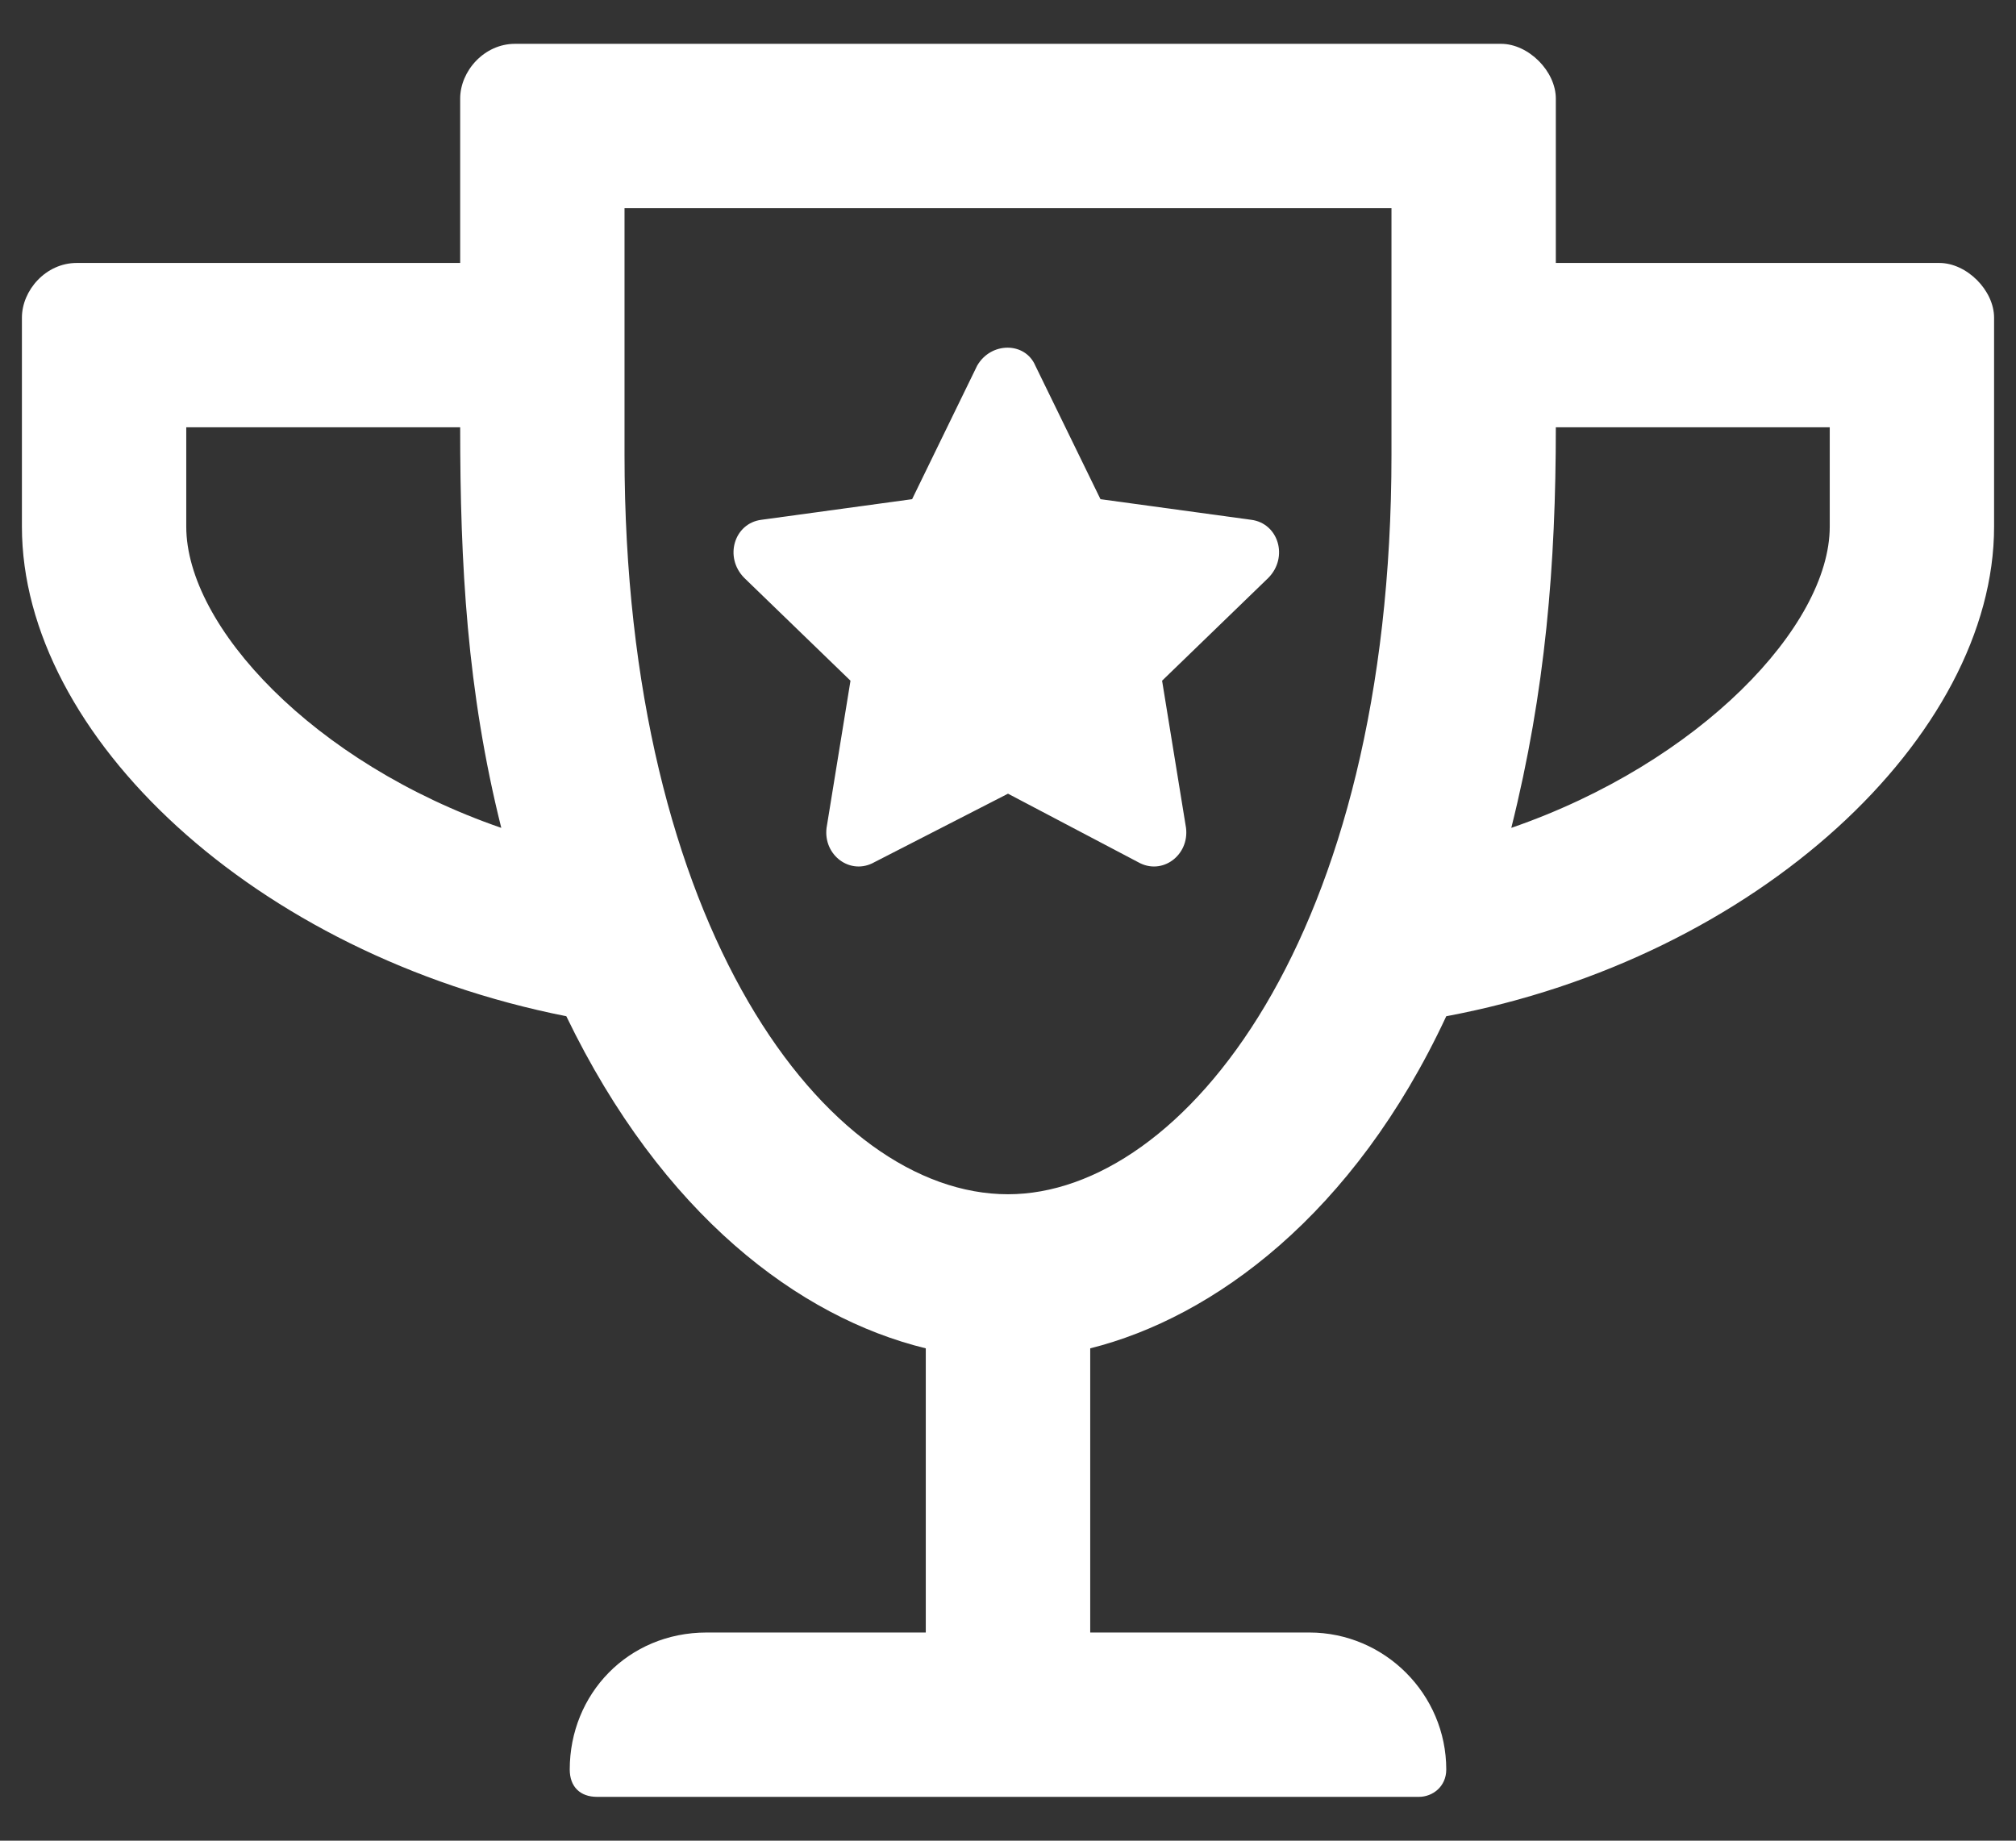 <svg width="23" height="21" viewBox="0 0 23 21" fill="none" xmlns="http://www.w3.org/2000/svg">
<rect x="0" y="0" width="23" height="21" fill="#333333" stroke="none"/>
<path d="M14.273 5.93L12.555 5.695L11.812 4.172C11.695 3.898 11.305 3.898 11.148 4.172L10.406 5.695L8.688 5.93C8.375 5.969 8.258 6.359 8.492 6.594L9.703 7.766L9.43 9.445C9.391 9.758 9.703 9.992 9.977 9.836L11.5 9.055L12.984 9.836C13.258 9.992 13.57 9.758 13.531 9.445L13.258 7.766L14.469 6.594C14.703 6.359 14.586 5.969 14.273 5.93ZM17.75 3V1.125C17.75 0.812 17.438 0.5 17.125 0.5H5.875C5.523 0.5 5.25 0.812 5.25 1.125V3H0.875C0.523 3 0.25 3.312 0.25 3.625V6.008C0.25 8.391 2.906 10.891 6.461 11.594C7.555 13.859 9.117 15.031 10.562 15.383V18.625H8.062C7.164 18.625 6.5 19.328 6.5 20.188C6.5 20.383 6.617 20.5 6.812 20.5H16.188C16.344 20.5 16.5 20.383 16.5 20.188C16.5 19.328 15.797 18.625 14.938 18.625H12.438V15.383C13.844 15.031 15.445 13.859 16.5 11.594C20.055 10.93 22.75 8.391 22.75 6.008V3.625C22.75 3.312 22.438 3 22.125 3H17.75ZM2.125 6.008V4.875H5.25C5.25 6.438 5.328 7.883 5.719 9.445C3.57 8.703 2.125 7.141 2.125 6.008ZM11.5 13.625C9.43 13.625 7.125 10.578 7.125 5.188V2.375H15.875V5.188C15.875 10.695 13.492 13.625 11.5 13.625ZM20.875 6.008C20.875 7.141 19.391 8.703 17.242 9.445C17.633 7.883 17.75 6.438 17.75 4.875H20.875V6.008Z" fill="white"/>
</svg>
